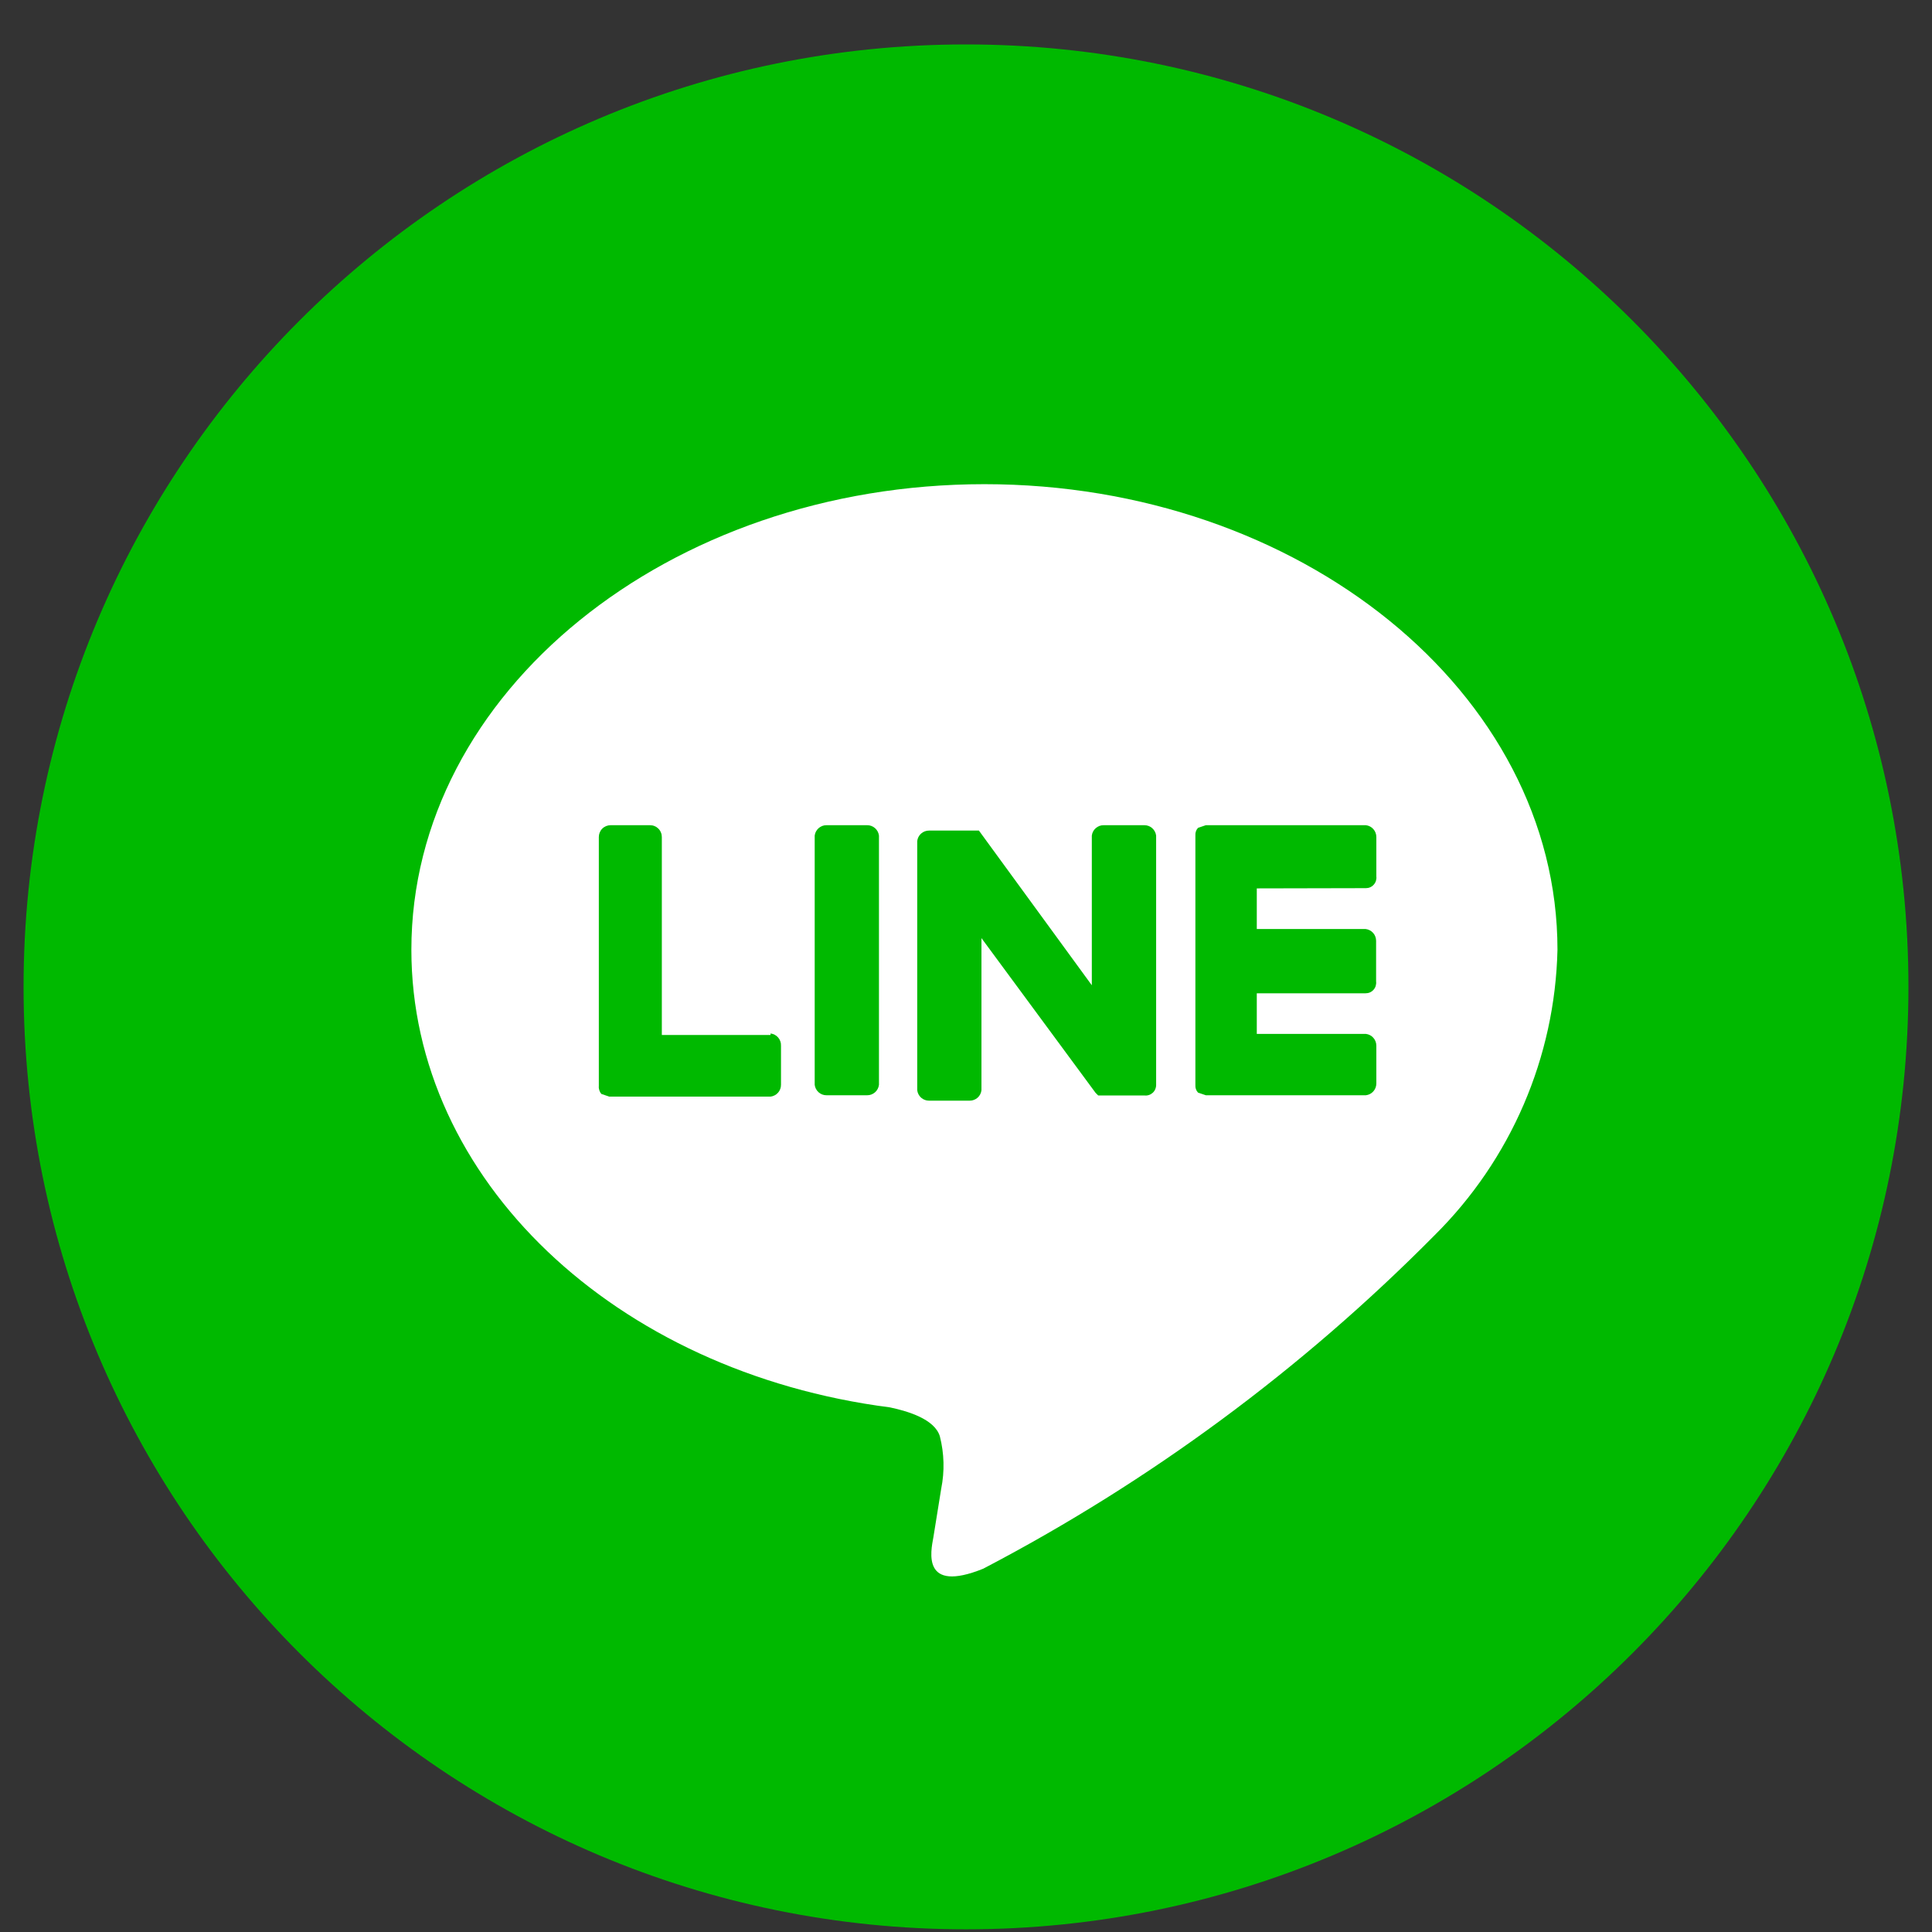 <svg width="41" height="41" viewBox="0 0 41 41" fill="none" xmlns="http://www.w3.org/2000/svg">
<rect x="0" y="0" width="41" height="41" fill="#333333" stroke="none"/>
<path d="M20.5 40.943C31.546 40.943 40.5 31.989 40.5 20.943C40.5 9.898 31.546 0.943 20.5 0.943C9.454 0.943 0.5 9.898 0.5 20.943C0.5 31.989 9.454 40.943 20.5 40.943Z" fill="#00B900"/>
<path d="M33.052 20.155C33.052 14.702 27.592 10.275 20.89 10.275C14.189 10.275 8.73 14.695 8.73 20.155C8.73 25.025 13.044 29.116 18.887 29.867C19.277 29.95 19.834 30.118 19.945 30.48C20.038 30.844 20.048 31.224 19.974 31.592L19.808 32.622C19.752 32.927 19.557 33.819 20.866 33.29C24.403 31.441 27.632 29.055 30.44 26.218C32.063 24.612 33 22.438 33.052 20.155Z" fill="white"/>
<path d="M18.402 17.512H17.54C17.478 17.511 17.418 17.534 17.372 17.575C17.326 17.616 17.296 17.672 17.289 17.734V23.021C17.296 23.082 17.326 23.139 17.372 23.18C17.418 23.221 17.478 23.244 17.54 23.243H18.402C18.464 23.244 18.523 23.221 18.57 23.18C18.616 23.139 18.646 23.082 18.653 23.021V17.734C18.646 17.672 18.616 17.616 18.57 17.575C18.523 17.534 18.464 17.511 18.402 17.512Z" fill="#00B900"/>
<path d="M24.284 17.512H23.421C23.359 17.511 23.299 17.534 23.253 17.575C23.206 17.616 23.177 17.672 23.17 17.734V20.909L20.774 17.626H19.716C19.654 17.626 19.594 17.648 19.548 17.689C19.501 17.73 19.472 17.787 19.465 17.848V23.135C19.472 23.197 19.501 23.253 19.548 23.295C19.594 23.336 19.654 23.358 19.716 23.358H20.578C20.64 23.358 20.699 23.336 20.746 23.295C20.792 23.253 20.822 23.197 20.828 23.135V19.908L23.249 23.191L23.305 23.247H24.284C24.315 23.251 24.347 23.249 24.378 23.239C24.408 23.23 24.436 23.214 24.46 23.193C24.484 23.172 24.503 23.146 24.515 23.117C24.528 23.088 24.535 23.057 24.535 23.025V17.734C24.528 17.672 24.498 17.616 24.452 17.575C24.405 17.534 24.346 17.511 24.284 17.512Z" fill="#00B900"/>
<path d="M16.352 21.964H14.045V17.763C14.045 17.73 14.039 17.697 14.026 17.667C14.014 17.636 13.995 17.608 13.972 17.585C13.949 17.562 13.921 17.543 13.891 17.531C13.86 17.518 13.828 17.512 13.794 17.512H12.959C12.892 17.512 12.828 17.538 12.781 17.585C12.734 17.632 12.708 17.696 12.708 17.763V23.05C12.705 23.08 12.709 23.11 12.719 23.139C12.728 23.167 12.743 23.194 12.764 23.216L12.93 23.272H16.352C16.413 23.265 16.47 23.235 16.511 23.189C16.552 23.143 16.574 23.083 16.574 23.021V22.192C16.577 22.128 16.555 22.066 16.514 22.018C16.473 21.97 16.415 21.939 16.352 21.932" fill="#00B900"/>
<path d="M28.986 18.848C29.017 18.848 29.049 18.842 29.078 18.829C29.107 18.816 29.133 18.797 29.154 18.773C29.175 18.749 29.191 18.721 29.2 18.691C29.209 18.661 29.212 18.629 29.208 18.597V17.763C29.208 17.701 29.186 17.641 29.145 17.595C29.104 17.548 29.047 17.519 28.986 17.512H25.59L25.424 17.568C25.404 17.59 25.388 17.616 25.379 17.645C25.369 17.674 25.366 17.704 25.368 17.734V23.021C25.366 23.051 25.369 23.081 25.379 23.11C25.388 23.139 25.404 23.165 25.424 23.187L25.59 23.243H28.986C29.047 23.236 29.104 23.207 29.145 23.16C29.186 23.114 29.208 23.054 29.208 22.992V22.192C29.208 22.13 29.186 22.07 29.145 22.024C29.104 21.977 29.047 21.948 28.986 21.941H26.671V21.079H28.98C29.012 21.079 29.044 21.073 29.073 21.06C29.102 21.047 29.128 21.028 29.149 21.004C29.17 20.98 29.186 20.952 29.195 20.922C29.204 20.891 29.207 20.859 29.203 20.828V19.966C29.203 19.904 29.181 19.844 29.14 19.798C29.099 19.752 29.042 19.722 28.98 19.715H26.671V18.853L28.986 18.848Z" fill="#00B900"/>
</svg>
